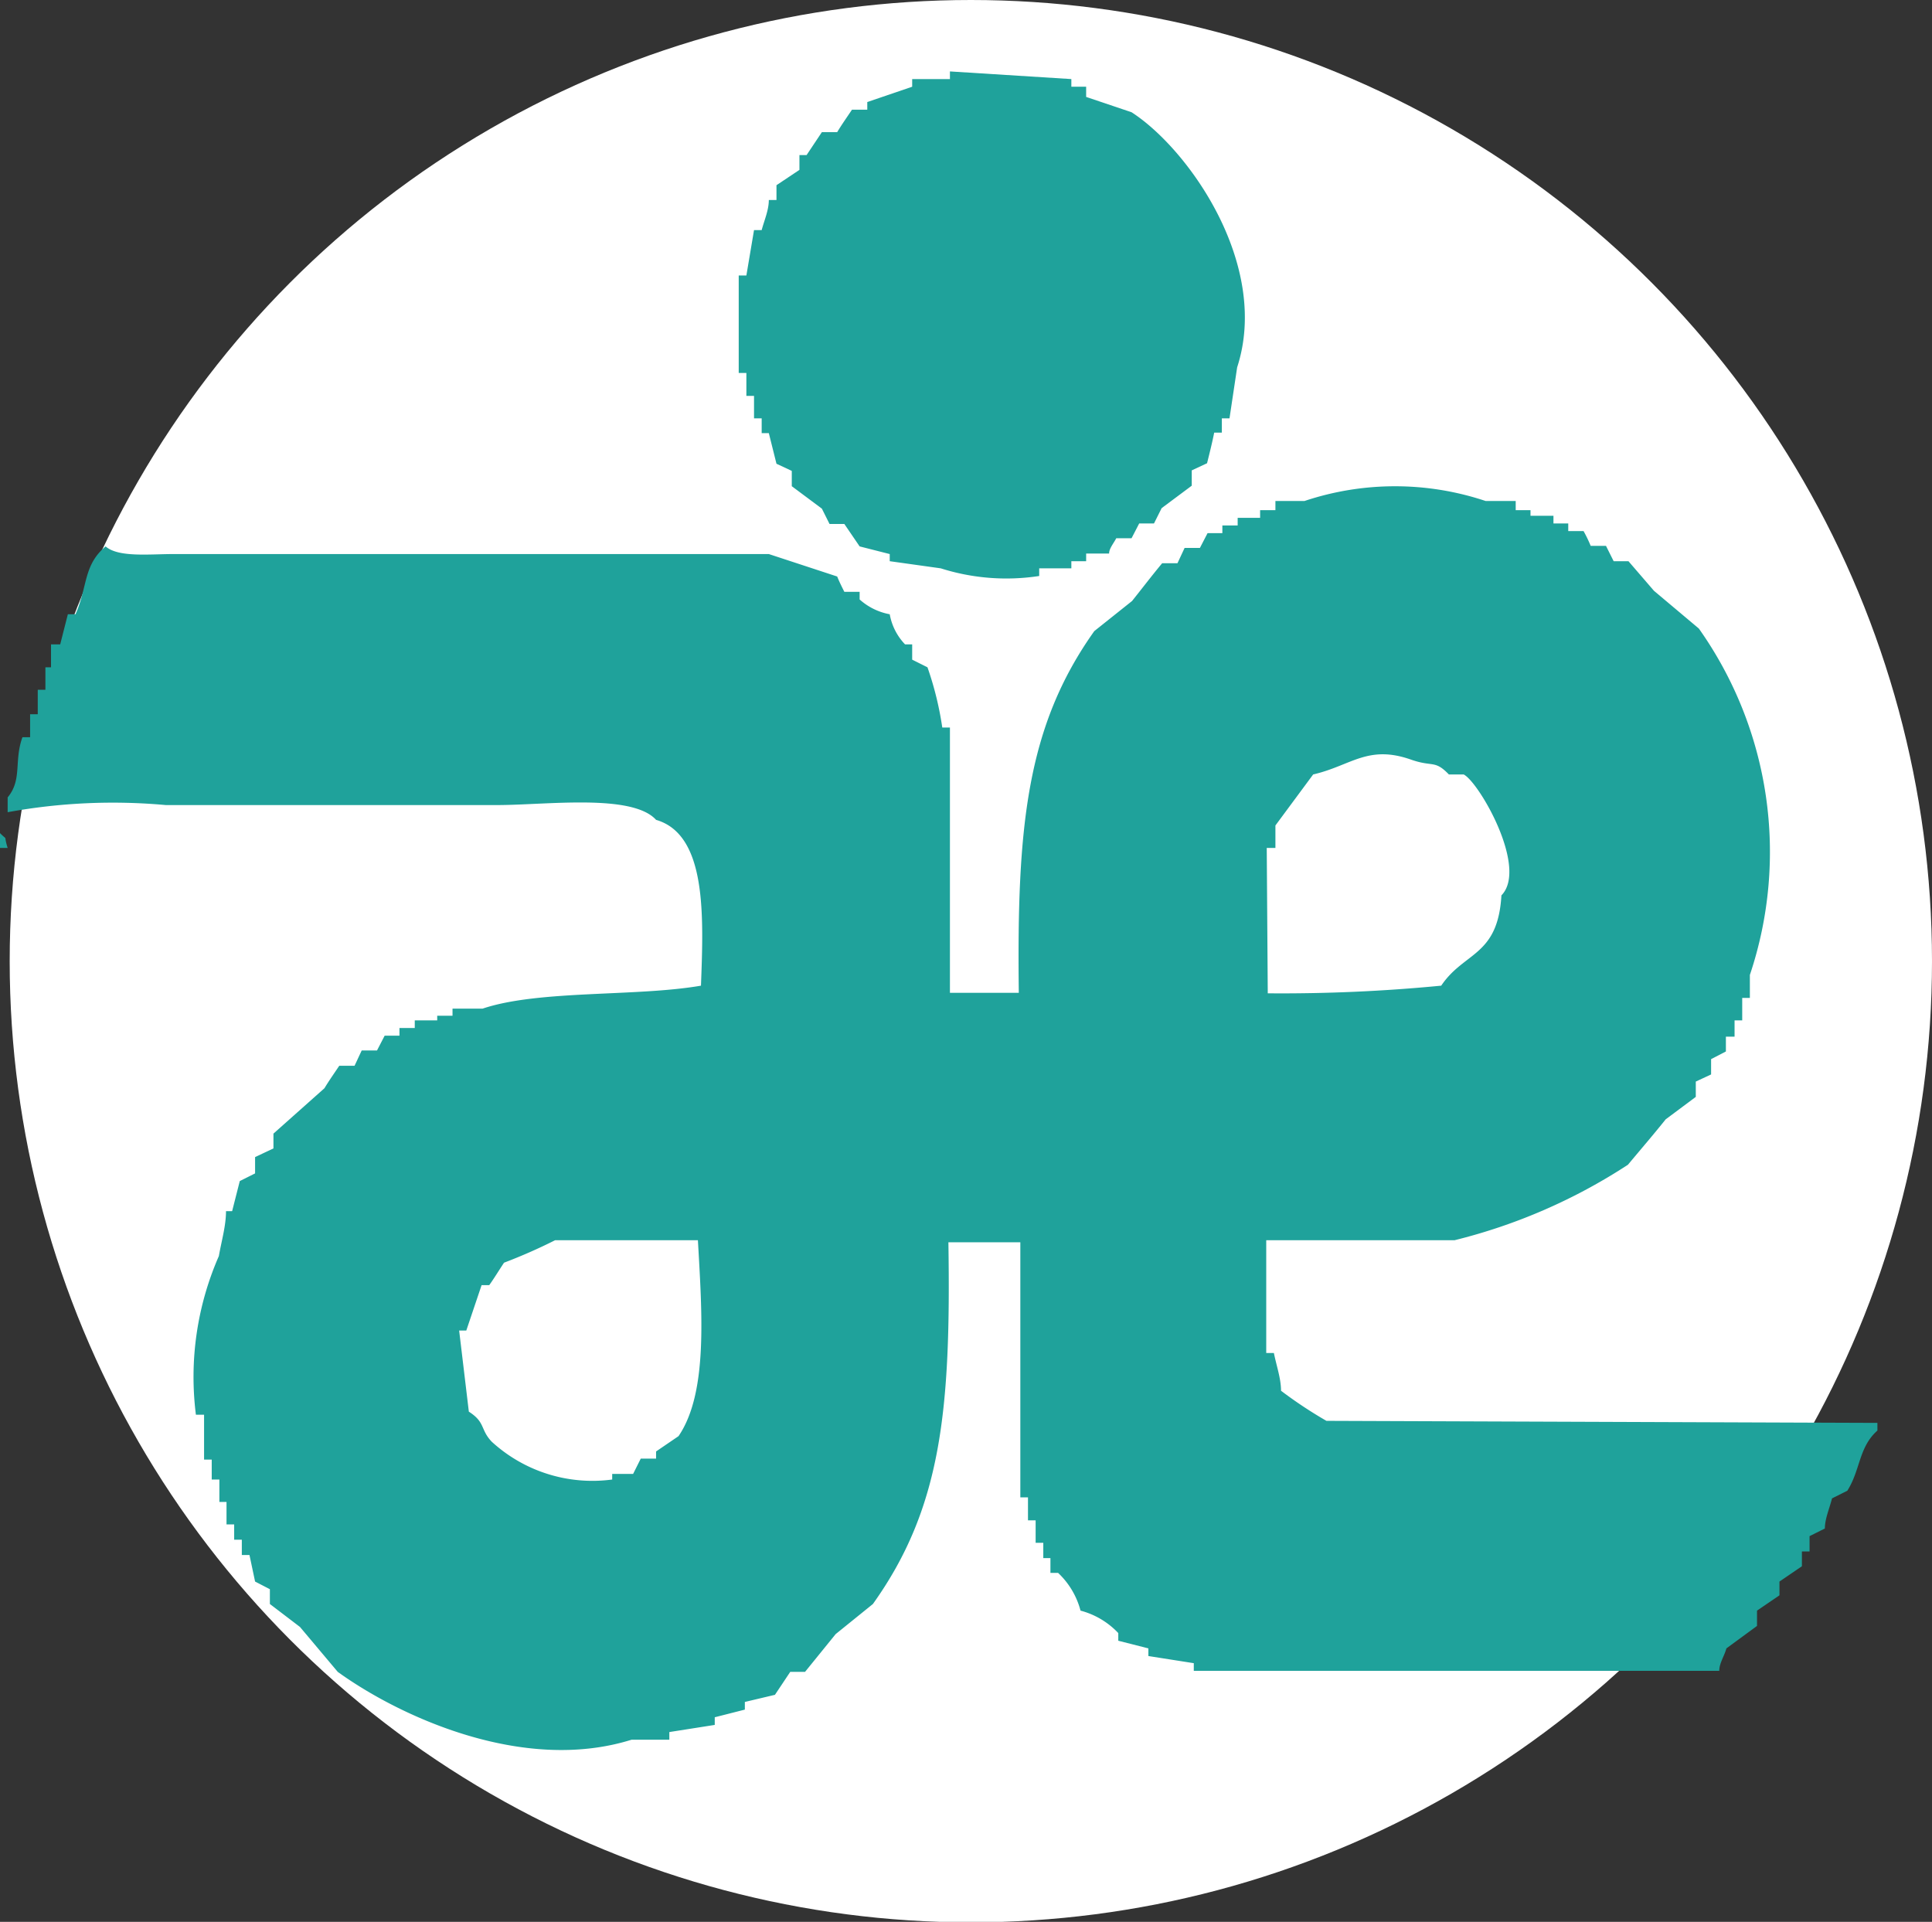 <svg xmlns="http://www.w3.org/2000/svg" viewBox="0 0 37.87 37.67"><rect x="0" y="0" width="37.87" height="37.67" fill="#333333" stroke="none"/><title>アセット 23</title><circle cx="19.03" cy="18.84" r="18.84" style="fill:#fff"/><path d="M14.63,7.76h.15V8.2h.15v.29h.14l.15.6.3.14v.3l.59.44.15.3h.29l.3.44.59.15V11l1,.14a4.25,4.25,0,0,0,1.93.15v-.15H21V11h.29v-.15h.45c0-.1.09-.2.14-.3h.3l.15-.29h.29l.15-.3.59-.44v-.3l.3-.14c.05-.2.1-.4.14-.6h.15V8.2h.15l.15-1c.65-2-.94-4.27-2.07-5l-.89-.3V1.7H21V1.55L18.62,1.4v.15h-.74V1.7L17,2v.15h-.3c-.1.15-.2.29-.29.44h-.3l-.3.45h-.14v.29l-.45.3v.29h-.15c0,.2-.09.4-.14.59h-.15l-.15.89h-.15V7.31h.15ZM26,27.85a8.55,8.55,0,0,1-.89-.59c0-.24-.09-.49-.14-.74h-.15V24.31h3.69a11.06,11.06,0,0,0,3.4-1.48c.25-.3.5-.59.74-.89l.59-.44v-.3l.3-.14v-.3l.29-.15v-.29H34V20h.15v-.44h.15v-.45a7.58,7.58,0,0,0-1-6.79l-.88-.74L31.92,11h-.29l-.15-.3h-.3a2.59,2.59,0,0,0-.14-.29h-.3v-.15h-.29v-.15H30V10h-.29V9.82h-.59a5.6,5.6,0,0,0-3.55,0H25V10h-.3v.15h-.44v.15h-.3v.15h-.29l-.15.29h-.3l-.14.3h-.3c-.2.24-.39.49-.59.74l-.74.59c-1.33,1.87-1.52,3.84-1.48,7.09H18.62V14.26h-.15a6.37,6.37,0,0,0-.29-1.18l-.3-.15v-.3h-.14a1.14,1.14,0,0,1-.3-.59,1.21,1.21,0,0,1-.59-.29V11.6h-.3c-.05-.1-.1-.2-.14-.3l-1.34-.44H3.4c-.47,0-1.08.07-1.33-.15-.44.37-.35.79-.59,1.33H1.33l-.15.59H1v.45H.89v.44H.74V14H.59v.45H.44c-.17.47,0,.83-.29,1.18v.29a11.46,11.46,0,0,1,3.1-.14h6.5c.95,0,2.64-.23,3.11.29,1,.29.93,1.89.88,3.25-1.27.22-3.18.08-4.28.45H8.87v.14h-.3V20H8.13v.15h-.3v.15H7.54l-.15.29h-.3l-.14.3h-.3c-.1.15-.2.29-.29.44l-1,.89v.29L5,22.68V23l-.3.15-.15.59H4.43c0,.29-.09.59-.14.88a5.9,5.9,0,0,0-.45,3.11H4v.88h.15V29h.15v.44h.14v.44h.15v.3h.15v.3h.15L5,31l.29.15v.29l.59.45.74.88c1.19.86,3.62,2,5.76,1.33h.74v-.15l.89-.14v-.15l.59-.15v-.15l.59-.14.3-.45h.29l.6-.74.73-.59c1.35-1.89,1.53-3.82,1.48-7.09H20v5h.15v.45h.15v.44h.15v.3h.14v.29h.15a1.56,1.56,0,0,1,.44.74,1.56,1.56,0,0,1,.74.44v.15l.59.15v.15l.89.14v.15H33.7c0-.15.1-.29.14-.44l.6-.44v-.3l.44-.3V31l.44-.3v-.29h.15v-.3l.3-.15c0-.19.09-.39.14-.59l.3-.15c.26-.41.22-.85.59-1.18v-.15ZM24.83,16.62H25v-.44l.74-1c.74-.17,1.07-.59,1.92-.29.43.15.46,0,.74.29h.29c.3.15,1.27,1.83.74,2.37-.07,1.2-.73,1.1-1.18,1.77a32.36,32.36,0,0,1-3.4.15ZM13.3,28.15l-.44.3v.14h-.3l-.15.3H12V29a2.92,2.92,0,0,1-2.36-.74c-.23-.24-.12-.38-.45-.59L9,26.08h.14l.3-.89h.15c.1-.14.19-.29.29-.44a10.51,10.51,0,0,0,1-.44h2.8C13.76,25.74,13.88,27.3,13.3,28.15ZM0,16.33v.29H.15C.06,16.33.17,16.5,0,16.33Z" style="fill:#1fa29b;fill-rule:evenodd"/></svg>